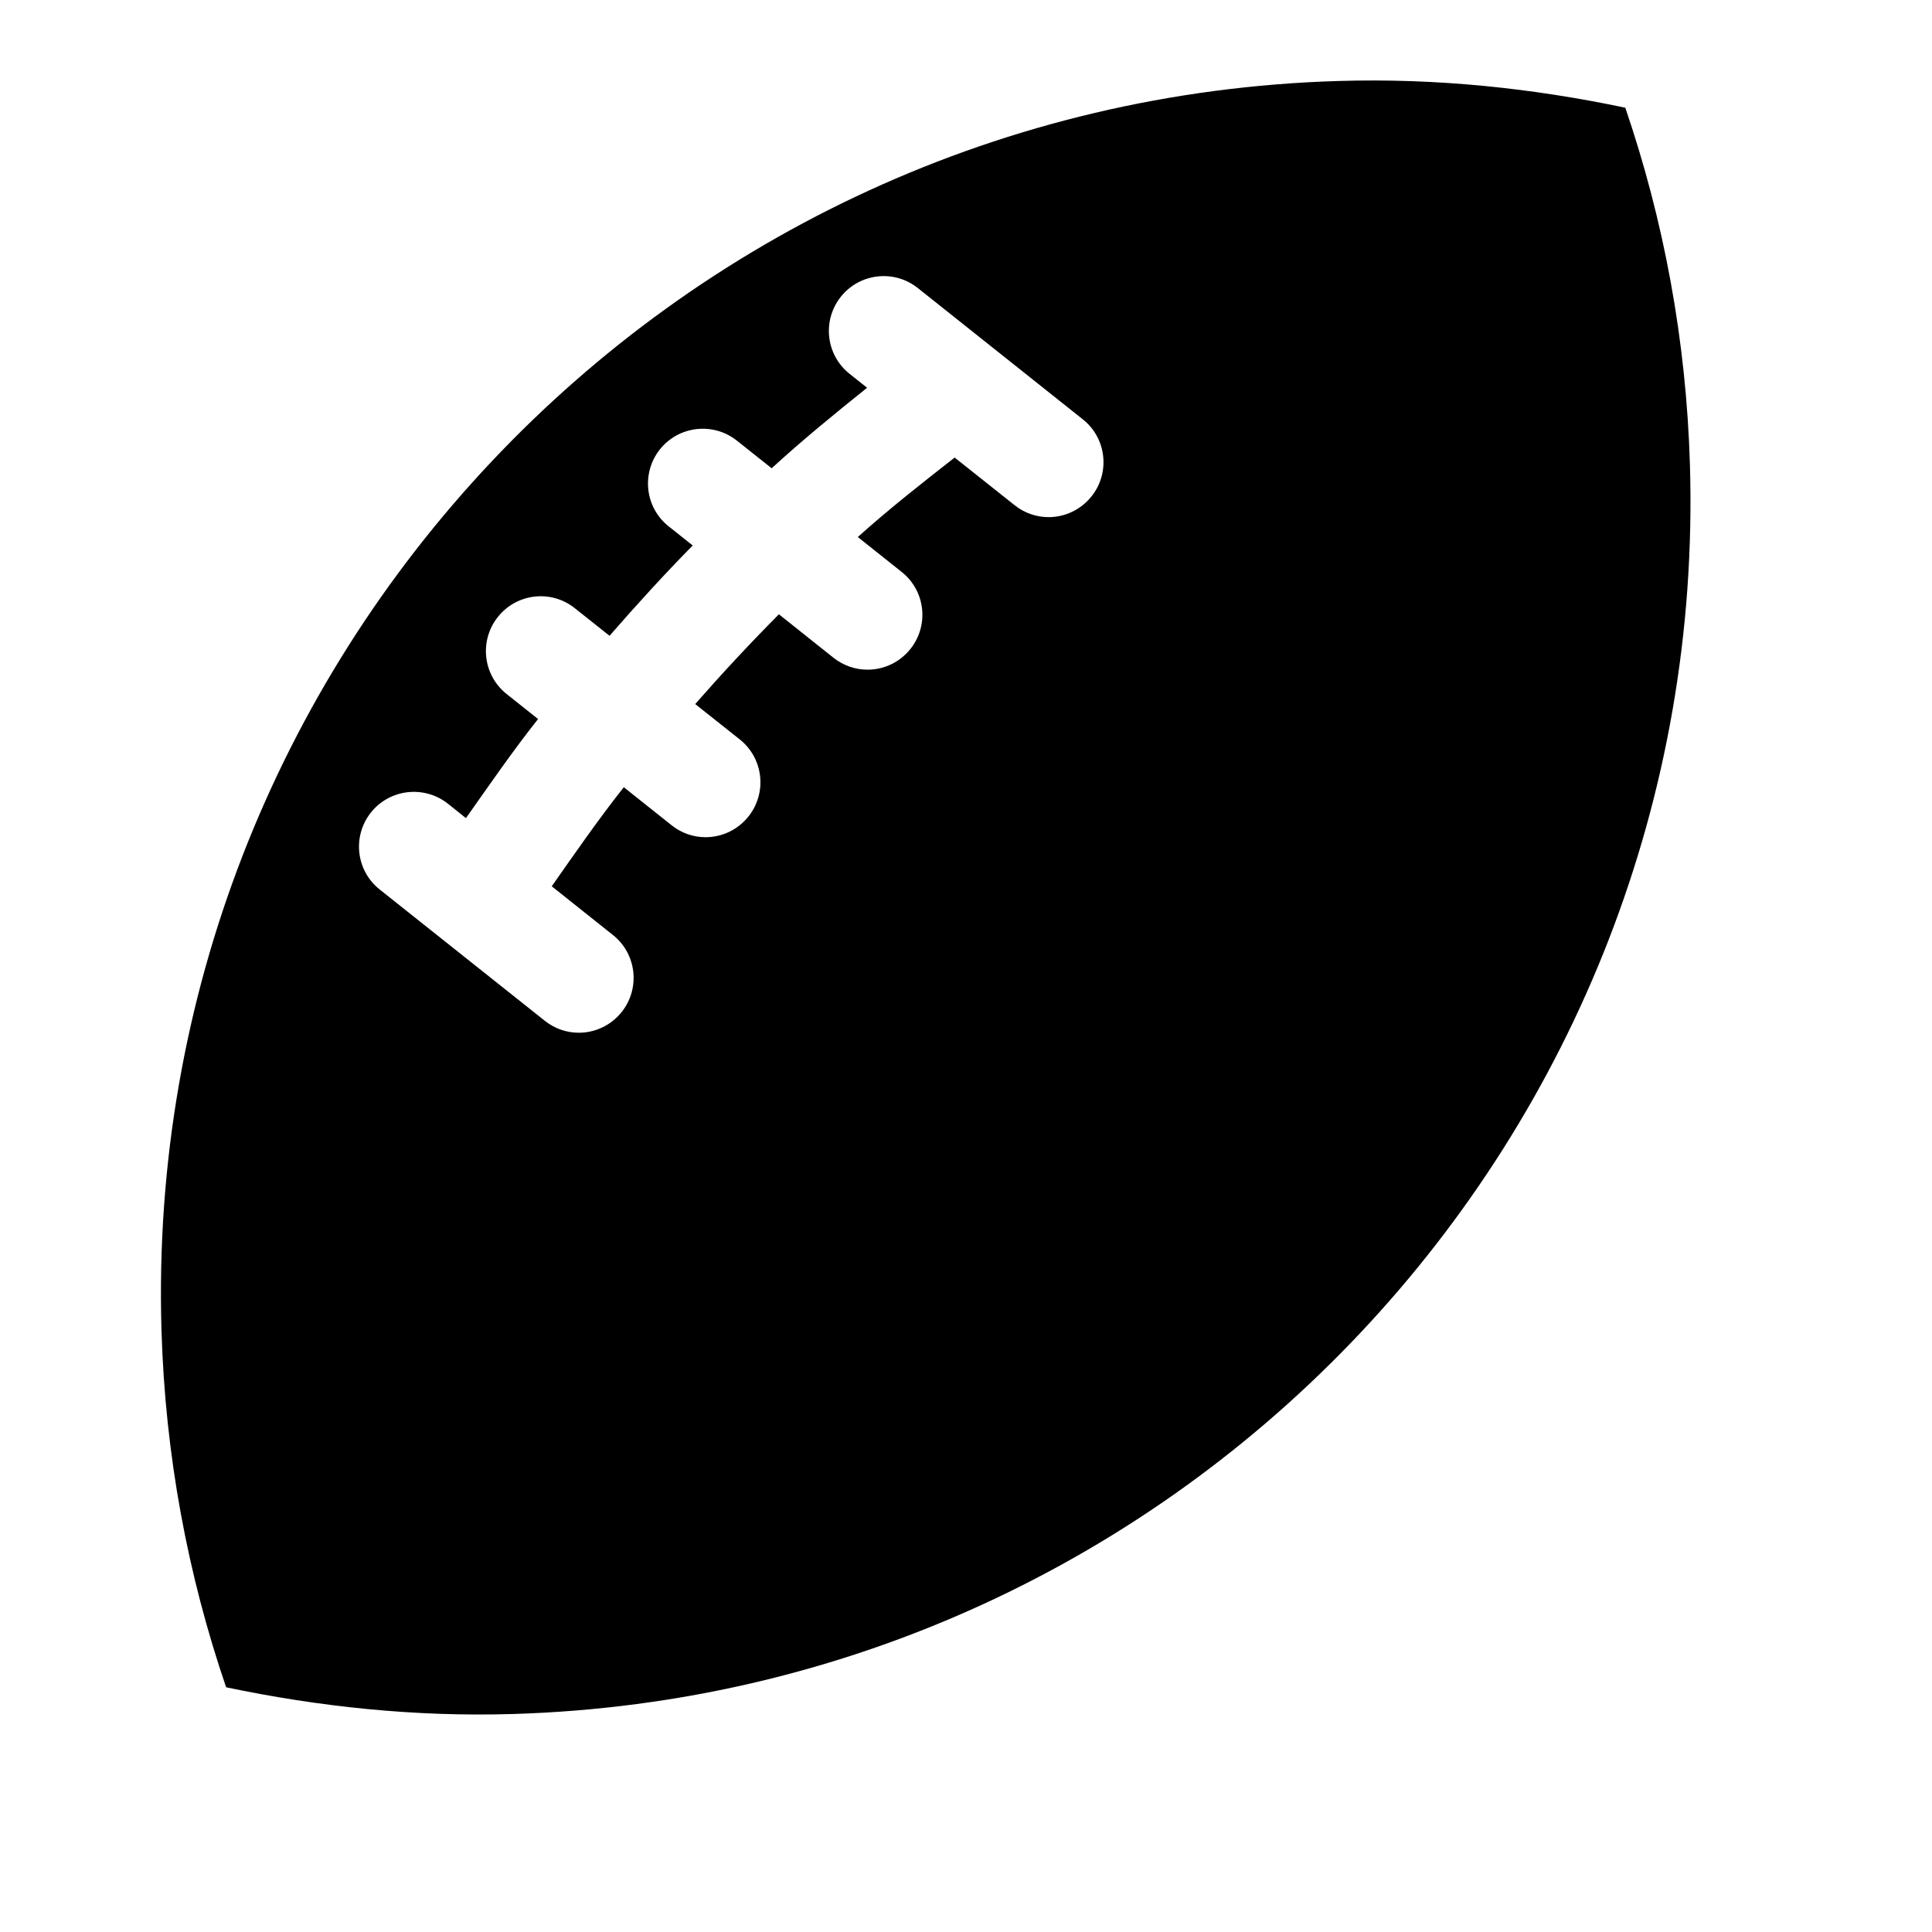 <svg version="1.1" xmlns="http://www.w3.org/2000/svg" width="24" height="24" viewBox="0 0 24 24">
<path d="M13.559 6.166c-0.134 0.169-0.333 0.258-0.533 0.258-0.149 0-0.299-0.049-0.423-0.149l-0.744-0.591c-0.405 0.317-0.811 0.635-1.203 0.987l0.545 0.434c0.295 0.234 0.343 0.662 0.109 0.956-0.134 0.169-0.333 0.258-0.533 0.258-0.149 0-0.298-0.049-0.423-0.148l-0.678-0.54c-0.357 0.359-0.702 0.73-1.040 1.115l0.553 0.439c0.295 0.234 0.343 0.663 0.109 0.957-0.134 0.169-0.333 0.258-0.533 0.258-0.149 0-0.299-0.049-0.423-0.149l-0.593-0.472c-0.313 0.396-0.604 0.815-0.895 1.231l0.76 0.605c0.294 0.233 0.343 0.662 0.109 0.956-0.134 0.169-0.333 0.258-0.533 0.258-0.149 0-0.298-0.049-0.423-0.149l-2.050-1.63c-0.295-0.234-0.343-0.662-0.11-0.956s0.663-0.343 0.957-0.11l0.224 0.179c0.294-0.416 0.582-0.835 0.896-1.231l-0.391-0.311c-0.294-0.234-0.343-0.662-0.109-0.956 0.234-0.296 0.663-0.344 0.956-0.11l0.432 0.343c0.336-0.386 0.678-0.761 1.033-1.122l-0.298-0.237c-0.295-0.233-0.343-0.662-0.11-0.956s0.663-0.343 0.957-0.109l0.432 0.343c0.386-0.354 0.785-0.679 1.185-1l-0.217-0.173c-0.295-0.234-0.343-0.662-0.11-0.956 0.234-0.296 0.664-0.344 0.957-0.11l2.050 1.631c0.294 0.233 0.343 0.662 0.109 0.956zM20.19 1.338c-1.147-0.241-2.336-0.369-3.562-0.332-8.323 0.248-14.87 7.196-14.622 15.519 0.046 1.551 0.326 3.039 0.803 4.435 1.148 0.241 2.337 0.369 3.562 0.332 8.323-0.248 14.87-7.196 14.622-15.519-0.046-1.551-0.326-3.039-0.803-4.435z"></path>
</svg>